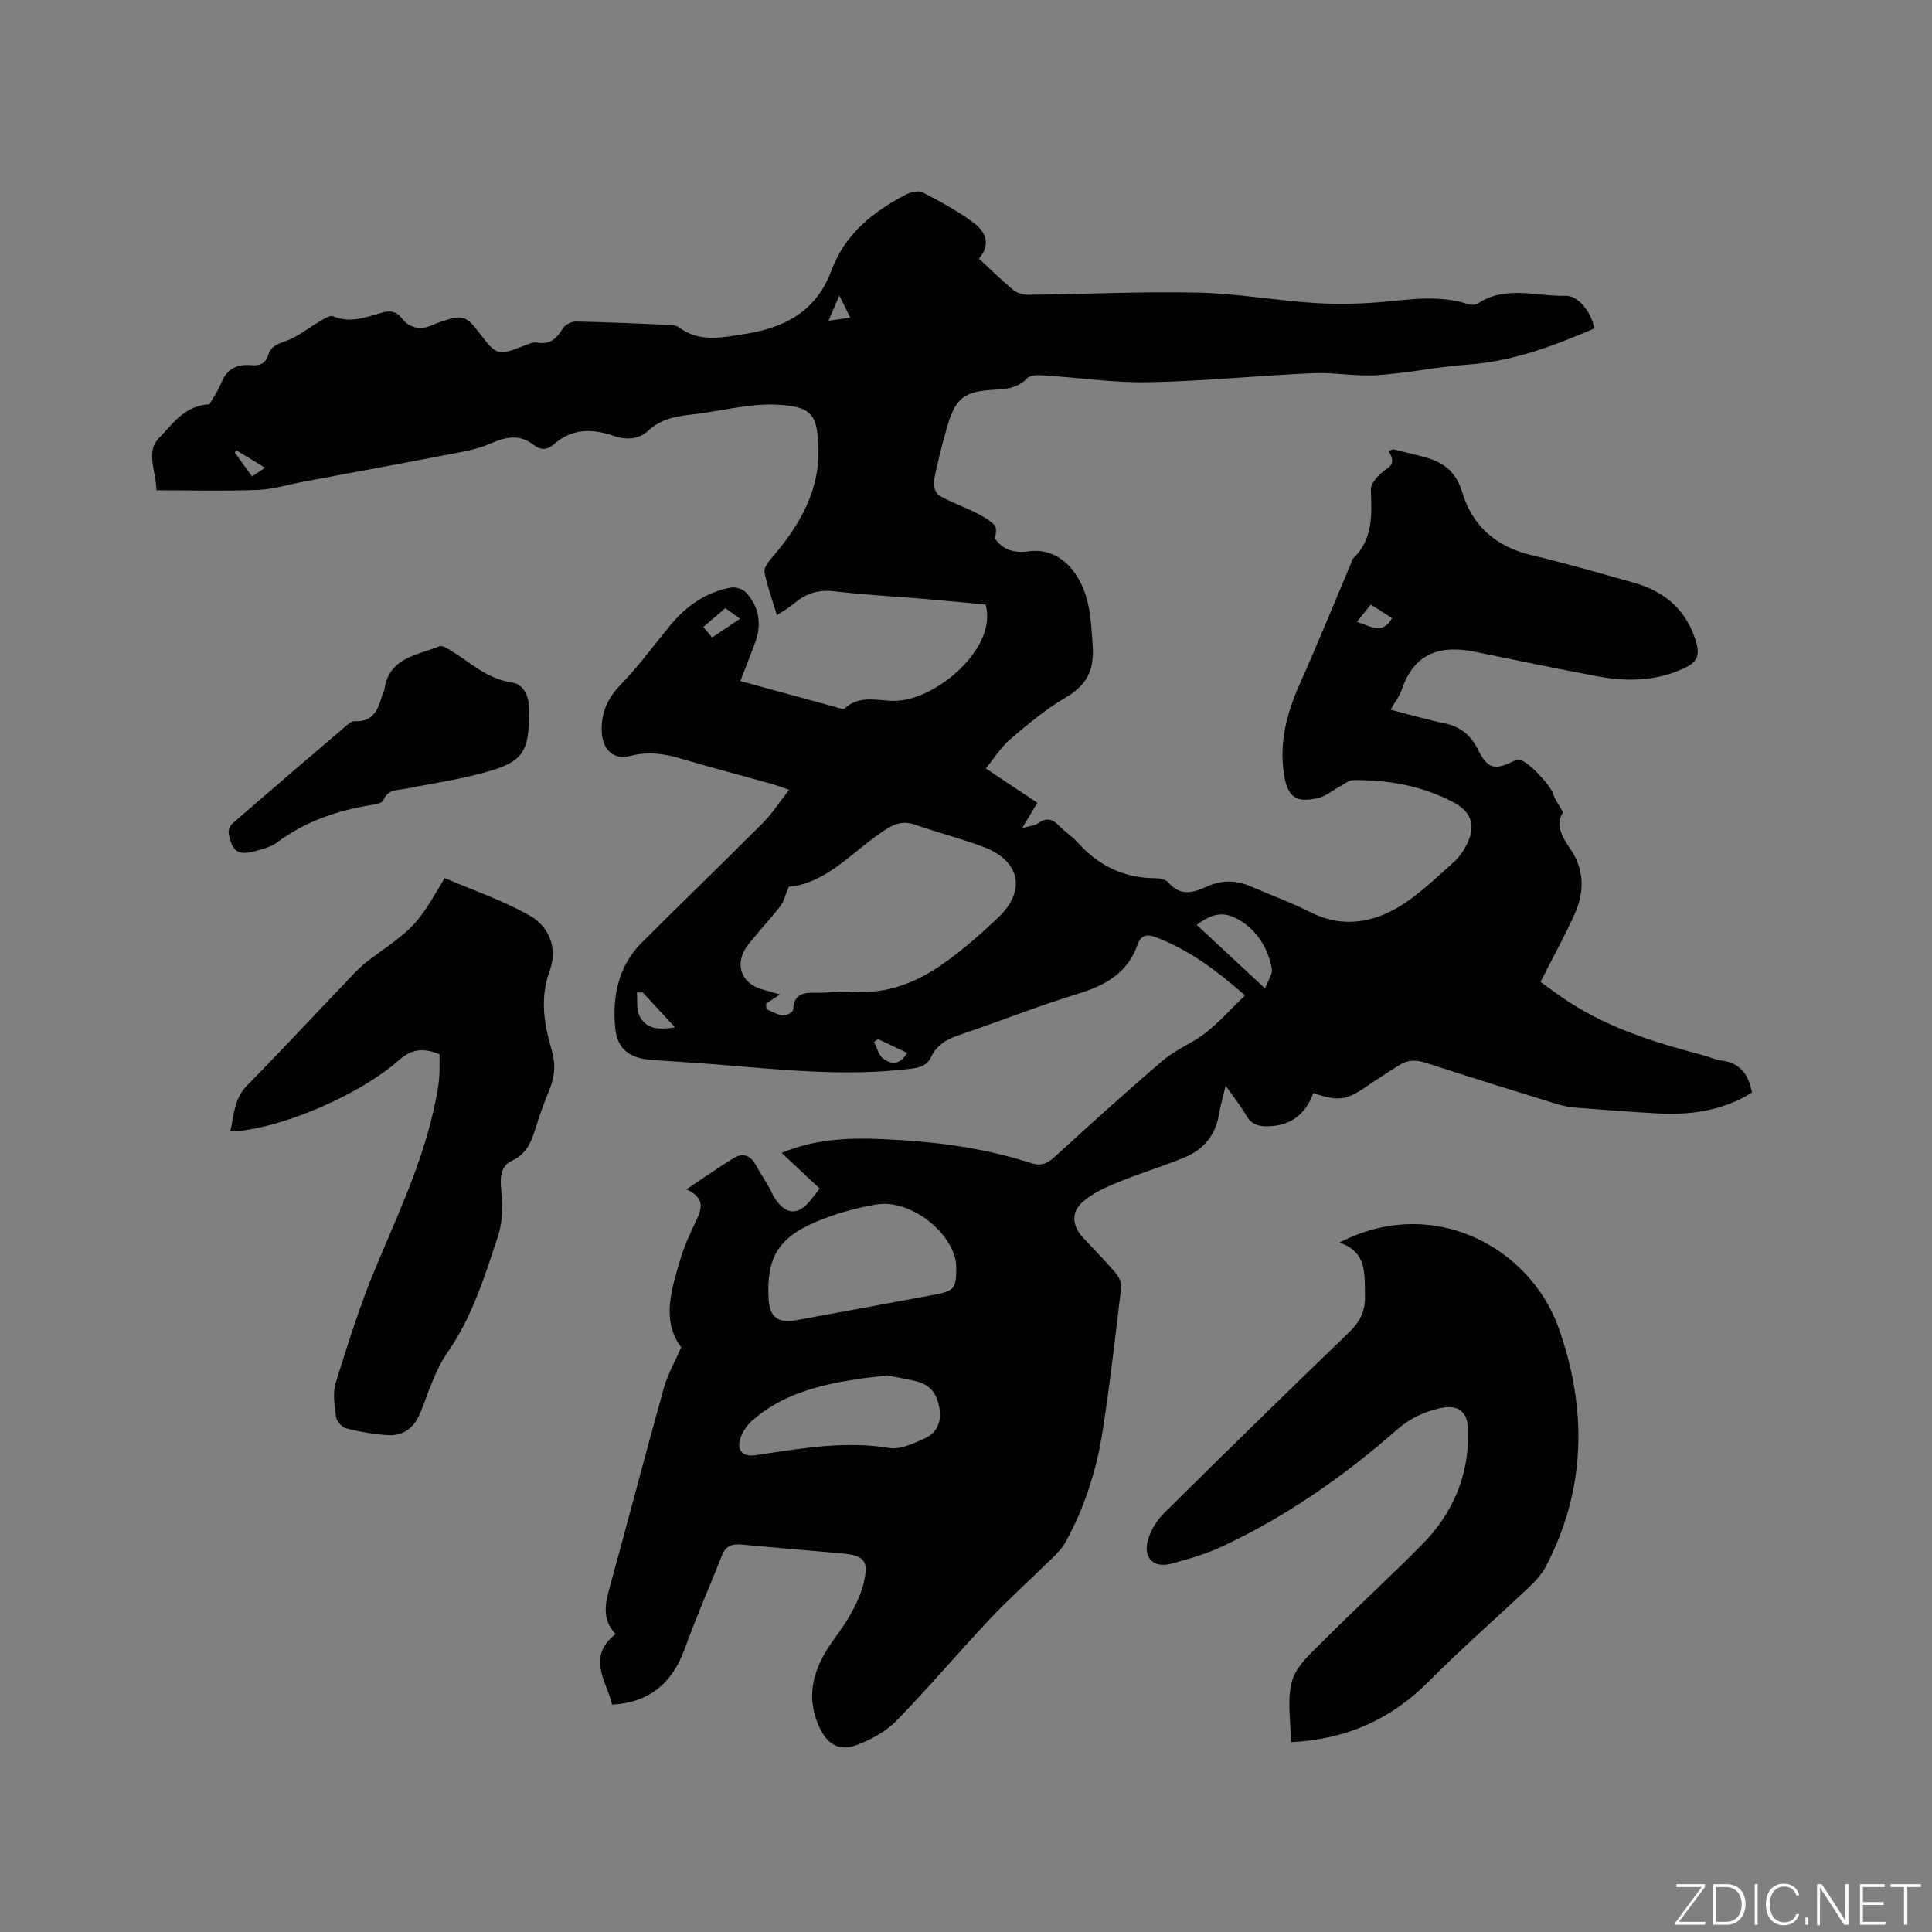 <svg enable-background="new 0 0 400 400" viewBox="0 0 400 400" xmlns="http://www.w3.org/2000/svg"><rect x="0" y="0" width="400" height="400" fill="#808080" stroke="none"/><g fill="#fafbfc"><path d="m346.9 398 5.4-7.3h-5.2v-.6h5.9v.6l-5.4 7.2h5.5l-.1.6h-6.2v-.5z"/><path d="m354.7 390.1h2.8c2.3 0 3.9 1.6 3.9 4.1s-1.6 4.3-3.9 4.3h-2.8zm.6 7.8h2c2.2 0 3.3-1.6 3.3-3.6 0-1.8-1-3.6-3.3-3.6h-2z"/><path d="m363.9 390.1v8.4h-.6v-8.4z"/><path d="m372.5 396.3c-.4 1.3-1.4 2.3-3.2 2.3-2.4 0-3.7-1.9-3.7-4.3 0-2.3 1.2-4.3 3.7-4.3 1.8 0 2.9 1 3.2 2.4h-.6c-.4-1.1-1.1-1.8-2.5-1.8-2.1 0-3 1.9-3 3.7s.9 3.7 3 3.7c1.4 0 2.1-.7 2.5-1.7z"/><path d="m373.8 398.5v-1.5h.6v1.5z"/><path d="m376.2 398.5v-8.4h1c1.3 2 4.4 6.7 4.9 7.6-.1-1.2-.1-2.4-.1-3.8v-3.8h.7v8.4h-.9c-1.2-1.9-4.4-6.8-5-7.7.1 1.1 0 2.3 0 3.9v3.9h-.6z"/><path d="m390 394.4h-4.3v3.5h4.7l-.1.6h-5.2v-8.4h5.1v.6h-4.5v3.1h4.3z"/><path d="m394.2 390.7h-2.8v-.6h6.3v.6h-2.8v7.8h-.7z"/></g><path d="m330.05 68.03c-8.33 3.55-16.74 6.78-25.99 7.44-6.33.45-12.6 1.79-18.93 2.21-4.4.29-8.87-.61-13.28-.42-11.32.5-22.62 1.66-33.94 1.88-7.25.14-14.53-.96-21.8-1.42-1.15-.07-2.75-.1-3.41.57-1.81 1.85-3.87 2.26-6.29 2.37-7.01.32-8.68 1.7-10.55 8.54-.95 3.47-1.87 6.96-2.53 10.49-.17.9.42 2.49 1.15 2.91 2.36 1.37 4.99 2.27 7.45 3.5 1.4.7 2.82 1.5 3.93 2.57.53.51.36 1.75.13 2.83 1.6 2.25 3.82 3.07 6.89 2.65 4.06-.55 7.44 1.23 9.78 4.67 3.07 4.51 3.21 9.64 3.57 14.89.35 5.09-1.28 8.19-5.65 10.74-4.08 2.38-7.78 5.5-11.4 8.58-1.9 1.61-3.27 3.85-5.09 6.07 3.69 2.45 7.09 4.72 10.69 7.11-.94 1.56-1.79 2.97-3.17 5.26 1.66-.49 2.65-.53 3.32-1.02 1.73-1.27 3.02-.88 4.4.57 1.17 1.22 2.67 2.13 3.79 3.39 4.31 4.85 9.61 7.4 16.14 7.42.9 0 2.13.26 2.64.87 2.46 2.96 5.25 2.1 7.99.85 3.11-1.42 6.11-1.32 9.17.01 4.07 1.77 8.27 3.29 12.22 5.29 6.59 3.33 12.9 2.26 18.73-1.33 3.93-2.42 7.29-5.79 10.8-8.86 1.09-.95 2.01-2.21 2.7-3.49 2.17-4.04 1.3-7.06-2.76-9.16-6.44-3.33-13.39-4.59-20.58-4.49-.91.01-1.82.8-2.71 1.27-1.47.79-2.82 1.99-4.38 2.38-4.78 1.2-6.52-.15-7.25-4.93-.99-6.54.57-12.55 3.21-18.49 3.74-8.39 7.2-16.91 10.78-25.37.08-.19.06-.48.19-.6 4.29-4.02 4.02-9.16 3.81-14.41-.04-1.12 1.14-2.5 2.11-3.39 1.29-1.18 3.5-1.64 1.51-4.63.34-.11.68-.21 1.02-.32 2.25.56 4.52 1.06 6.75 1.69 3.74 1.04 6.27 3.03 7.5 7.13 2.1 7 6.99 11.33 14.28 13.06 7.1 1.68 14.12 3.73 21.16 5.69 6.6 1.83 11.17 5.78 13.08 12.57.68 2.43.12 3.89-2.24 5.03-5.92 2.87-12.08 2.98-18.33 1.81-8.42-1.57-16.81-3.32-25.2-5.05-7.16-1.48-12.63.16-15.2 7.73-.46 1.36-1.4 2.57-2.35 4.25 3.94 1.01 7.54 2.06 11.2 2.82 3.3.68 5.47 2.53 6.92 5.48 1.89 3.83 3.35 4.28 7.12 2.45.45-.22.99-.47 1.44-.4 1.79.28 6.48 5.35 7.01 7.15.32 1.11 1.1 2.08 2.03 3.76-1.64 2.27-.38 4.88 1.45 7.51 3 4.31 2.99 9.01.9 13.61-2.07 4.57-4.5 8.99-7.03 13.97 1.71 1.21 3.87 2.87 6.15 4.33 8.49 5.45 18.01 8.34 27.65 10.89 1.23.32 2.41.91 3.65 1.06 3.86.46 5.61 2.87 6.33 6.63-6.01 3.78-12.71 4.7-19.69 4.31-5.61-.32-11.21-.74-16.8-1.18-1.36-.11-2.73-.39-4.03-.79-9-2.78-18-5.57-26.96-8.48-2.08-.68-3.87-.66-5.67.53-2.21 1.45-4.47 2.83-6.65 4.34-4.13 2.87-5.87 3.15-11.02 1.38-1.57 4.3-4.59 6.79-9.42 6.88-2 .04-3.39-.39-4.45-2.22-1.14-1.98-2.6-3.79-4.28-6.19-.57 2.41-1.1 4.19-1.4 6-.72 4.41-3.32 7.32-7.29 8.93-4.5 1.83-9.17 3.25-13.67 5.09-2.5 1.02-5.1 2.2-7.12 3.93-2.57 2.2-2.35 5.01-.09 7.46 2.23 2.41 4.55 4.75 6.69 7.24.68.79 1.37 2.03 1.26 2.98-1.16 9.88-2.29 19.78-3.81 29.61-1.27 8.2-3.71 16.1-7.81 23.39-.7 1.25-1.78 2.32-2.82 3.34-4.23 4.15-8.66 8.11-12.72 12.41-6.54 6.94-12.7 14.25-19.35 21.07-2.19 2.25-5.27 3.93-8.24 5.05-3.62 1.36-6.03-.09-7.68-3.54-2.74-5.74-1.67-11.13 1.56-16.28 1.47-2.33 3.25-4.47 4.61-6.86 1.19-2.1 2.31-4.34 2.88-6.66 1.18-4.85.29-5.9-4.64-6.34-6.86-.62-13.72-1.16-20.58-1.82-1.92-.18-3.27.27-4.02 2.15-2.58 6.47-5.37 12.86-7.74 19.4-2.6 7.19-7.38 11.18-15.07 11.6-1.06-4.89-5.4-9.74.73-14.62-2.85-3.04-2.15-6.24-1.23-9.6 3.79-13.78 7.4-27.61 11.24-41.38.76-2.72 2.22-5.25 3.59-8.41-4.12-5.36-2.08-11.82-.18-18.2.78-2.63 1.92-5.16 3.11-7.64 1.24-2.58 2.29-4.97-1.86-6.84 3.72-2.47 6.78-4.68 10.01-6.58 1.62-.95 3.24-.45 4.26 1.37.92 1.66 1.96 3.25 2.92 4.9.42.73.69 1.57 1.16 2.25 2.37 3.41 4.79 3.49 7.37.3.59-.73 1.15-1.48 1.87-2.41-2.62-2.45-5.16-4.82-7.87-7.37 6.92-2.91 13.89-3.17 21.09-2.85 10.43.46 20.67 1.74 30.61 4.97 1.95.63 3.27.13 4.77-1.25 7.43-6.79 14.89-13.56 22.55-20.08 2.63-2.24 6.06-3.53 8.79-5.68 2.85-2.24 5.29-4.99 8.12-7.73-6.05-5.31-11.79-9.54-18.64-12.11-1.69-.63-2.94-.26-3.54 1.47-2.07 6.01-6.72 8.58-12.49 10.34-8.19 2.5-16.17 5.69-24.29 8.44-2.61.88-4.83 2.02-6.04 4.64-.79 1.7-2.18 2.15-4.06 2.39-13.8 1.73-27.5.16-41.23-.94-4.22-.34-8.46-.56-12.68-.88-4.34-.33-6.99-2.18-7.41-6.53-.63-6.54.6-12.87 5.52-17.78 8.33-8.31 16.8-16.47 25.11-24.81 1.92-1.92 3.39-4.28 5.36-6.8-1.6-.54-2.74-.97-3.91-1.3-6.02-1.68-12.07-3.24-18.05-5.03-3.6-1.08-7.06-1.69-10.86-.68-3.64.97-5.88-1.43-5.97-5.15-.09-3.86 1.19-6.77 3.9-9.57 3.75-3.87 6.95-8.28 10.4-12.44 3.28-3.95 7.33-6.75 12.43-7.69.98-.18 2.5.32 3.17 1.05 2.83 3.1 3.27 6.75 1.75 10.65-.95 2.44-1.88 4.89-2.94 7.65 7.03 1.92 13.84 3.79 20.66 5.65.3.08.76.19.92.04 3.18-2.98 7.02-1.5 10.62-1.59 8.27-.2 21.11-10.9 18.57-19.93-4.15-.39-8.43-.82-12.72-1.18-6.12-.52-12.28-.81-18.37-1.55-3.31-.4-5.99.29-8.46 2.43-1.01.87-2.21 1.53-3.65 2.51-.98-3.22-1.99-5.99-2.58-8.85-.17-.83.68-2.06 1.36-2.85 5.79-6.76 10.23-14.04 9.79-23.41-.29-6.25-1.16-8.24-9.06-8.5-5.53-.18-11.1 1.34-16.67 1.99-3.46.4-6.74.83-9.53 3.45-2.02 1.9-4.74 1.89-7.5.93-4.22-1.46-8.38-1.35-11.94 1.81-1.45 1.29-2.81 1.27-4.22.17-3-2.33-5.84-1.66-9.08-.24-2.83 1.24-6.02 1.72-9.09 2.31-9.76 1.89-19.55 3.68-29.32 5.51-3.22.6-6.43 1.6-9.67 1.73-6.87.27-13.75.08-20.96.08-.11-4.18-2.28-8 .55-10.84 2.72-2.73 5.06-6.65 10.43-6.97.6-1.07 1.77-2.74 2.51-4.58 1.14-2.85 3.38-3.74 6.05-3.52 1.91.16 3.04-.31 3.61-2.12s1.94-2.27 3.66-2.89c2.5-.9 4.67-2.71 7.02-4.06.86-.5 2.1-1.34 2.74-1.06 3.47 1.5 6.65.26 9.87-.67 1.75-.51 3.09-.53 4.41 1.15 1.59 2.03 3.87 2.45 6.31 1.34.58-.26 1.18-.49 1.78-.69 4.45-1.5 5.16-1.29 7.96 2.39 3.52 4.62 3.79 4.69 9.19 2.6.87-.34 1.88-.82 2.72-.67 2.63.46 4.05-.75 5.29-2.88.46-.78 1.8-1.49 2.73-1.47 6.46.12 12.92.42 19.38.7.62.03 1.38.08 1.83.42 4.3 3.27 8.95 2.21 13.72 1.47 8.37-1.3 14.88-4.72 18.01-13.21 2.75-7.45 8.59-12.12 15.39-15.67.99-.52 2.6-.9 3.46-.46 3.63 1.88 7.28 3.85 10.55 6.28 2.39 1.78 3.74 4.42 1.12 7.44 2.46 2.28 4.7 4.52 7.15 6.53.8.66 2.11.97 3.19.96 11.66-.13 23.32-.71 34.97-.45 8.23.18 16.43 1.69 24.67 2.18 5.04.3 10.15.12 15.17-.39 5.42-.55 10.74-1.14 16.05.58.62.2 1.56.24 2.06-.09 5.81-3.88 12.2-1.44 18.31-1.62 2.65-.02 5.44 3.76 5.8 6.79zm-171.44 139.74c.02.38.05.76.07 1.15 1.13.47 2.24 1.19 3.41 1.32.69.08 2.12-.75 2.13-1.2.12-3.34 2.18-3.57 4.77-3.5 2.43.07 4.88-.42 7.29-.22 7.15.59 13.4-1.84 19.02-5.81 4.04-2.85 7.81-6.16 11.4-9.58 5.79-5.53 4.52-11.68-2.98-14.54-4.64-1.77-9.49-2.96-14.17-4.62-2.48-.88-4.27-.3-6.41 1.11-6.62 4.38-11.97 11-19.82 11.72-.76 1.77-1.06 3.11-1.82 4.09-2.08 2.67-4.42 5.14-6.53 7.79-3.07 3.86-1.66 8.18 2.96 9.39.96.25 1.91.55 3.56 1.03-1.29.84-2.09 1.36-2.88 1.87zm39.38 54.74c.04-6.73-9.24-14.36-16.52-13.14-4.33.73-8.69 1.96-12.72 3.68-7.73 3.3-10.06 7.53-9.63 15.82.2 3.75 1.92 5.16 5.63 4.48 9.56-1.74 19.12-3.5 28.67-5.29 4.15-.77 4.54-1.29 4.57-5.55zm-14.36 22.26c-2.31.28-4.21.46-6.08.75-8.04 1.23-15.85 3.18-22.05 8.82-1.37 1.24-2.74 3.75-2.4 5.3.52 2.34 3.13 1.68 5.17 1.37 8.58-1.3 17.12-2.66 25.89-1.22 2.23.37 4.89-.91 7.14-1.9 2.54-1.12 3.66-3.27 3.21-6.23-.45-2.93-1.81-4.95-4.74-5.66-2.15-.52-4.33-.88-6.14-1.23zm78.29-80.12c.64-1.73 1.6-3 1.4-4.05-.75-3.93-2.62-7.35-6.03-9.67-3.39-2.31-5.93-2.14-9.51.56 4.42 4.11 8.81 8.19 14.14 13.16zm-128.86.81c-.4.01-.8.02-1.2.04.14 1.61-.14 3.42.51 4.77 1.39 2.87 4.09 2.96 7.39 2.44-2.45-2.65-4.58-4.95-6.7-7.25zm20.15-77.35c-1.27-.93-2.08-1.52-3.02-2.21-1.56 1.33-2.98 2.55-4.55 3.89.64.78 1.18 1.45 1.79 2.2 1.92-1.29 3.65-2.45 5.78-3.88zm127.72.62c2.86.94 5.28 2.76 7.29-.75-1.45-.93-2.83-1.81-4.4-2.81-.96 1.18-1.79 2.21-2.89 3.56zm-93.13 89.25c-2.01-.95-4-1.9-6-2.84-.28.19-.57.39-.85.58.61 1.17.94 2.71 1.88 3.43 1.62 1.23 3.52 1.42 4.97-1.17zm-138.77-124.7c-.15.13-.3.25-.45.38 1.17 1.62 2.34 3.24 3.62 5 1.01-.69 1.74-1.18 2.67-1.82-2.13-1.3-3.98-2.43-5.84-3.56zm124.74-32.09c-.88 2.06-1.46 3.42-2.23 5.22 1.79-.26 3-.43 4.5-.65-.7-1.41-1.3-2.61-2.27-4.57z" fill="#010104"/><path d="m277.31 257.26c19.36-10.02 39.51.97 45.43 17.78 5.89 16.72 5.66 33.26-2.67 49.26-.8 1.54-2.04 2.93-3.32 4.14-6.92 6.55-14.13 12.82-20.84 19.59-7.86 7.93-17.15 12.11-28.65 12.66 0-4.4-.86-8.86.27-12.74.92-3.15 4.04-5.8 6.54-8.32 6.73-6.75 13.78-13.2 20.47-19.98 6.38-6.47 9.63-14.36 9.43-23.53-.09-3.9-2.11-5.45-5.94-4.54-3.19.76-6.01 2-8.63 4.29-11.04 9.67-23 18.06-36.34 24.3-3.33 1.56-6.93 2.59-10.49 3.56-3.85 1.04-6.05-1.28-4.81-5.18.61-1.92 1.81-3.86 3.25-5.28 12.66-12.53 25.39-24.99 38.22-37.35 2.28-2.2 3.46-4.34 3.38-7.66-.12-4.52.49-9.03-5.3-11z" fill="#010104"/><path d="m91 218.26c-3.38-1.35-5.73-1.12-8.42 1.25-8.56 7.57-25.6 14.57-34.9 14.74.79-3.37.74-6.72 3.45-9.49 7.57-7.72 14.92-15.64 22.4-23.45 1.16-1.21 2.49-2.3 3.86-3.28 8.58-6.18 9.04-6.64 14.67-16.24 5.83 2.51 12.04 4.61 17.64 7.79 3.98 2.26 5.81 6.72 4.13 11.32-2.07 5.65-1.23 11.02.37 16.42.86 2.89.71 5.53-.45 8.28-1.15 2.72-2.09 5.54-2.99 8.37-.84 2.67-1.88 4.97-4.69 6.3-2.4 1.13-2.55 3.37-2.31 5.98.29 3.17.36 6.63-.62 9.58-2.76 8.29-5.28 16.69-10.42 24.07-2.55 3.66-3.94 8.18-5.61 12.4-1.25 3.15-3.38 4.98-6.68 4.83-2.93-.13-5.87-.69-8.73-1.39-.88-.21-2-1.45-2.12-2.34-.31-2.37-.74-4.98-.06-7.17 2.55-8.15 5.12-16.34 8.43-24.21 5.09-12.1 10.7-23.97 12.77-37.09.15-.94.24-1.89.27-2.84.04-1.23.01-2.5.01-3.83z" fill="#010104"/><path d="m109.56 148.01c-.12 7.47-1.28 9.57-8.11 11.61-5.65 1.68-11.55 2.49-17.35 3.66-1.8.36-3.84.08-4.73 2.42-.2.52-1.4.79-2.18.92-7.21 1.12-13.94 3.4-19.86 7.82-1.14.85-2.67 1.26-4.08 1.67-3.91 1.12-5.19.36-5.91-3.6-.11-.63.32-1.62.84-2.07 7.84-6.8 15.73-13.55 23.63-20.29.46-.39 1.1-.87 1.63-.84 3.69.2 4.82-2.25 5.61-5.15.14-.51.48-.97.55-1.48.96-6.58 6.78-7 11.38-8.88.55-.22 1.54.39 2.22.8 4.1 2.47 7.51 5.92 12.74 6.69 3.04.45 3.83 3.89 3.62 6.72z" fill="#010104"/></svg>